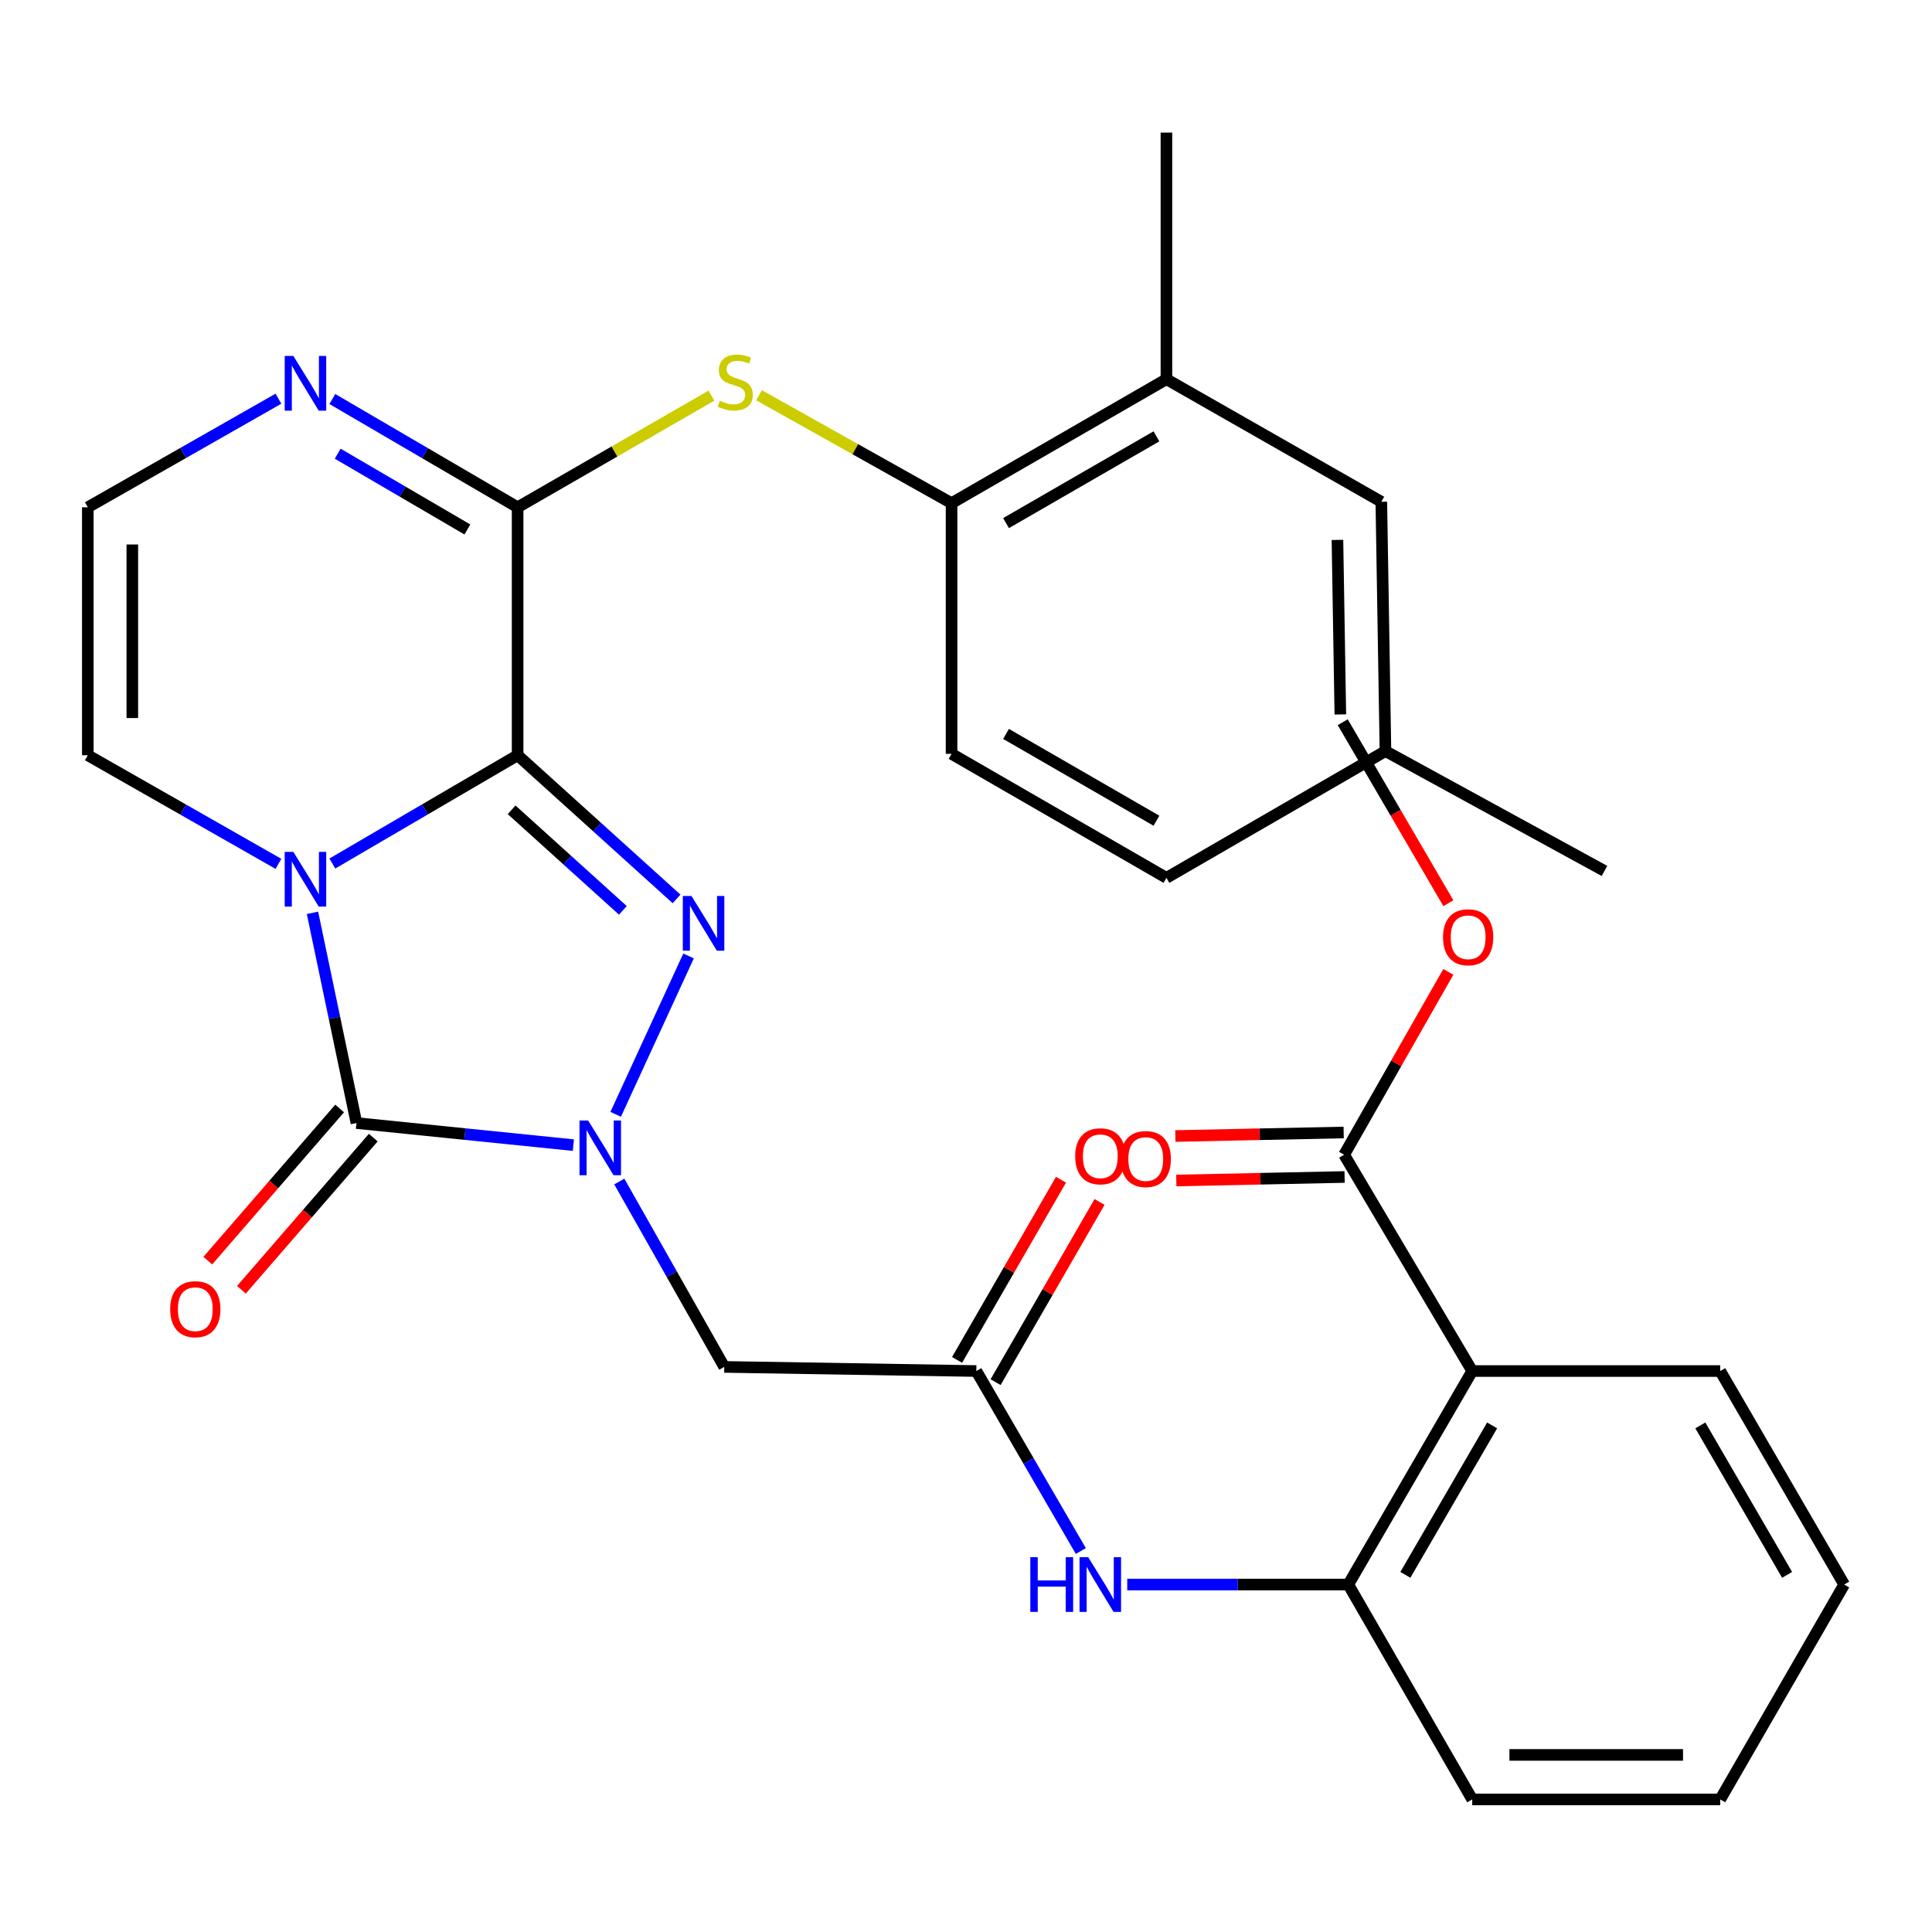 <?xml version='1.0' encoding='iso-8859-1'?>
<svg version='1.1' baseProfile='full'
              xmlns='http://www.w3.org/2000/svg'
                      xmlns:rdkit='http://www.rdkit.org/xml'
                      xmlns:xlink='http://www.w3.org/1999/xlink'
                  xml:space='preserve'
width='1000px' height='1000px' viewBox='0 0 1000 1000'>
<!-- END OF HEADER -->
<rect style='opacity:1.0;fill:#FFFFFF;stroke:none' width='1000' height='1000' x='0' y='0'> </rect>
<path class='bond-0' d='M 267.922,390.91 L 219.972,418.935' style='fill:none;fill-rule:evenodd;stroke:#000000;stroke-width:6px;stroke-linecap:butt;stroke-linejoin:miter;stroke-opacity:1' />
<path class='bond-0' d='M 219.972,418.935 L 172.022,446.961' style='fill:none;fill-rule:evenodd;stroke:#0000FF;stroke-width:6px;stroke-linecap:butt;stroke-linejoin:miter;stroke-opacity:1' />
<path class='bond-2' d='M 267.922,390.91 L 309.052,428.091' style='fill:none;fill-rule:evenodd;stroke:#000000;stroke-width:6px;stroke-linecap:butt;stroke-linejoin:miter;stroke-opacity:1' />
<path class='bond-2' d='M 309.052,428.091 L 350.181,465.272' style='fill:none;fill-rule:evenodd;stroke:#0000FF;stroke-width:6px;stroke-linecap:butt;stroke-linejoin:miter;stroke-opacity:1' />
<path class='bond-2' d='M 264.815,419.151 L 293.605,445.178' style='fill:none;fill-rule:evenodd;stroke:#000000;stroke-width:6px;stroke-linecap:butt;stroke-linejoin:miter;stroke-opacity:1' />
<path class='bond-2' d='M 293.605,445.178 L 322.396,471.205' style='fill:none;fill-rule:evenodd;stroke:#0000FF;stroke-width:6px;stroke-linecap:butt;stroke-linejoin:miter;stroke-opacity:1' />
<path class='bond-4' d='M 267.922,390.91 L 267.922,262.573' style='fill:none;fill-rule:evenodd;stroke:#000000;stroke-width:6px;stroke-linecap:butt;stroke-linejoin:miter;stroke-opacity:1' />
<path class='bond-3' d='M 161.739,472.48 L 173.12,526.882' style='fill:none;fill-rule:evenodd;stroke:#0000FF;stroke-width:6px;stroke-linecap:butt;stroke-linejoin:miter;stroke-opacity:1' />
<path class='bond-3' d='M 173.12,526.882 L 184.502,581.284' style='fill:none;fill-rule:evenodd;stroke:#000000;stroke-width:6px;stroke-linecap:butt;stroke-linejoin:miter;stroke-opacity:1' />
<path class='bond-13' d='M 144.121,447.13 L 94.788,419.02' style='fill:none;fill-rule:evenodd;stroke:#0000FF;stroke-width:6px;stroke-linecap:butt;stroke-linejoin:miter;stroke-opacity:1' />
<path class='bond-13' d='M 94.788,419.02 L 45.455,390.91' style='fill:none;fill-rule:evenodd;stroke:#000000;stroke-width:6px;stroke-linecap:butt;stroke-linejoin:miter;stroke-opacity:1' />
<path class='bond-1' d='M 318.675,576.773 L 356.397,494.794' style='fill:none;fill-rule:evenodd;stroke:#0000FF;stroke-width:6px;stroke-linecap:butt;stroke-linejoin:miter;stroke-opacity:1' />
<path class='bond-5' d='M 320.549,611.548 L 347.712,659.528' style='fill:none;fill-rule:evenodd;stroke:#0000FF;stroke-width:6px;stroke-linecap:butt;stroke-linejoin:miter;stroke-opacity:1' />
<path class='bond-5' d='M 347.712,659.528 L 374.876,707.508' style='fill:none;fill-rule:evenodd;stroke:#000000;stroke-width:6px;stroke-linecap:butt;stroke-linejoin:miter;stroke-opacity:1' />
<path class='bond-32' d='M 296.777,592.715 L 240.639,586.999' style='fill:none;fill-rule:evenodd;stroke:#0000FF;stroke-width:6px;stroke-linecap:butt;stroke-linejoin:miter;stroke-opacity:1' />
<path class='bond-32' d='M 240.639,586.999 L 184.502,581.284' style='fill:none;fill-rule:evenodd;stroke:#000000;stroke-width:6px;stroke-linecap:butt;stroke-linejoin:miter;stroke-opacity:1' />
<path class='bond-16' d='M 175.798,573.741 L 141.672,613.123' style='fill:none;fill-rule:evenodd;stroke:#000000;stroke-width:6px;stroke-linecap:butt;stroke-linejoin:miter;stroke-opacity:1' />
<path class='bond-16' d='M 141.672,613.123 L 107.546,652.505' style='fill:none;fill-rule:evenodd;stroke:#FF0000;stroke-width:6px;stroke-linecap:butt;stroke-linejoin:miter;stroke-opacity:1' />
<path class='bond-16' d='M 193.205,588.826 L 159.079,628.208' style='fill:none;fill-rule:evenodd;stroke:#000000;stroke-width:6px;stroke-linecap:butt;stroke-linejoin:miter;stroke-opacity:1' />
<path class='bond-16' d='M 159.079,628.208 L 124.953,667.589' style='fill:none;fill-rule:evenodd;stroke:#FF0000;stroke-width:6px;stroke-linecap:butt;stroke-linejoin:miter;stroke-opacity:1' />
<path class='bond-7' d='M 267.922,262.573 L 318.081,233.679' style='fill:none;fill-rule:evenodd;stroke:#000000;stroke-width:6px;stroke-linecap:butt;stroke-linejoin:miter;stroke-opacity:1' />
<path class='bond-7' d='M 318.081,233.679 L 368.24,204.785' style='fill:none;fill-rule:evenodd;stroke:#CCCC00;stroke-width:6px;stroke-linecap:butt;stroke-linejoin:miter;stroke-opacity:1' />
<path class='bond-8' d='M 267.922,262.573 L 219.972,234.553' style='fill:none;fill-rule:evenodd;stroke:#000000;stroke-width:6px;stroke-linecap:butt;stroke-linejoin:miter;stroke-opacity:1' />
<path class='bond-8' d='M 219.972,234.553 L 172.022,206.533' style='fill:none;fill-rule:evenodd;stroke:#0000FF;stroke-width:6px;stroke-linecap:butt;stroke-linejoin:miter;stroke-opacity:1' />
<path class='bond-8' d='M 241.916,274.054 L 208.351,254.44' style='fill:none;fill-rule:evenodd;stroke:#000000;stroke-width:6px;stroke-linecap:butt;stroke-linejoin:miter;stroke-opacity:1' />
<path class='bond-8' d='M 208.351,254.44 L 174.786,234.826' style='fill:none;fill-rule:evenodd;stroke:#0000FF;stroke-width:6px;stroke-linecap:butt;stroke-linejoin:miter;stroke-opacity:1' />
<path class='bond-9' d='M 374.876,707.508 L 505.349,709.646' style='fill:none;fill-rule:evenodd;stroke:#000000;stroke-width:6px;stroke-linecap:butt;stroke-linejoin:miter;stroke-opacity:1' />
<path class='bond-6' d='M 762.022,709.646 L 697.873,820.156' style='fill:none;fill-rule:evenodd;stroke:#000000;stroke-width:6px;stroke-linecap:butt;stroke-linejoin:miter;stroke-opacity:1' />
<path class='bond-6' d='M 772.32,737.786 L 727.416,815.143' style='fill:none;fill-rule:evenodd;stroke:#000000;stroke-width:6px;stroke-linecap:butt;stroke-linejoin:miter;stroke-opacity:1' />
<path class='bond-11' d='M 762.022,709.646 L 695.723,597.689' style='fill:none;fill-rule:evenodd;stroke:#000000;stroke-width:6px;stroke-linecap:butt;stroke-linejoin:miter;stroke-opacity:1' />
<path class='bond-25' d='M 762.022,709.646 L 890.384,709.646' style='fill:none;fill-rule:evenodd;stroke:#000000;stroke-width:6px;stroke-linecap:butt;stroke-linejoin:miter;stroke-opacity:1' />
<path class='bond-14' d='M 392.859,204.57 L 442.693,232.503' style='fill:none;fill-rule:evenodd;stroke:#CCCC00;stroke-width:6px;stroke-linecap:butt;stroke-linejoin:miter;stroke-opacity:1' />
<path class='bond-14' d='M 442.693,232.503 L 492.527,260.436' style='fill:none;fill-rule:evenodd;stroke:#000000;stroke-width:6px;stroke-linecap:butt;stroke-linejoin:miter;stroke-opacity:1' />
<path class='bond-15' d='M 144.121,206.364 L 94.788,234.468' style='fill:none;fill-rule:evenodd;stroke:#0000FF;stroke-width:6px;stroke-linecap:butt;stroke-linejoin:miter;stroke-opacity:1' />
<path class='bond-15' d='M 94.788,234.468 L 45.455,262.573' style='fill:none;fill-rule:evenodd;stroke:#000000;stroke-width:6px;stroke-linecap:butt;stroke-linejoin:miter;stroke-opacity:1' />
<path class='bond-12' d='M 505.349,709.646 L 532.392,756.224' style='fill:none;fill-rule:evenodd;stroke:#000000;stroke-width:6px;stroke-linecap:butt;stroke-linejoin:miter;stroke-opacity:1' />
<path class='bond-12' d='M 532.392,756.224 L 559.435,802.802' style='fill:none;fill-rule:evenodd;stroke:#0000FF;stroke-width:6px;stroke-linecap:butt;stroke-linejoin:miter;stroke-opacity:1' />
<path class='bond-18' d='M 515.325,715.4 L 542.224,668.765' style='fill:none;fill-rule:evenodd;stroke:#000000;stroke-width:6px;stroke-linecap:butt;stroke-linejoin:miter;stroke-opacity:1' />
<path class='bond-18' d='M 542.224,668.765 L 569.122,622.13' style='fill:none;fill-rule:evenodd;stroke:#FF0000;stroke-width:6px;stroke-linecap:butt;stroke-linejoin:miter;stroke-opacity:1' />
<path class='bond-18' d='M 495.373,703.891 L 522.271,657.256' style='fill:none;fill-rule:evenodd;stroke:#000000;stroke-width:6px;stroke-linecap:butt;stroke-linejoin:miter;stroke-opacity:1' />
<path class='bond-18' d='M 522.271,657.256 L 549.169,610.622' style='fill:none;fill-rule:evenodd;stroke:#FF0000;stroke-width:6px;stroke-linecap:butt;stroke-linejoin:miter;stroke-opacity:1' />
<path class='bond-10' d='M 697.873,820.156 L 640.666,820.156' style='fill:none;fill-rule:evenodd;stroke:#000000;stroke-width:6px;stroke-linecap:butt;stroke-linejoin:miter;stroke-opacity:1' />
<path class='bond-10' d='M 640.666,820.156 L 583.46,820.156' style='fill:none;fill-rule:evenodd;stroke:#0000FF;stroke-width:6px;stroke-linecap:butt;stroke-linejoin:miter;stroke-opacity:1' />
<path class='bond-26' d='M 697.873,820.156 L 762.022,931.371' style='fill:none;fill-rule:evenodd;stroke:#000000;stroke-width:6px;stroke-linecap:butt;stroke-linejoin:miter;stroke-opacity:1' />
<path class='bond-19' d='M 695.482,586.174 L 651.926,587.086' style='fill:none;fill-rule:evenodd;stroke:#000000;stroke-width:6px;stroke-linecap:butt;stroke-linejoin:miter;stroke-opacity:1' />
<path class='bond-19' d='M 651.926,587.086 L 608.37,587.998' style='fill:none;fill-rule:evenodd;stroke:#FF0000;stroke-width:6px;stroke-linecap:butt;stroke-linejoin:miter;stroke-opacity:1' />
<path class='bond-19' d='M 695.964,609.203 L 652.408,610.115' style='fill:none;fill-rule:evenodd;stroke:#000000;stroke-width:6px;stroke-linecap:butt;stroke-linejoin:miter;stroke-opacity:1' />
<path class='bond-19' d='M 652.408,610.115 L 608.852,611.027' style='fill:none;fill-rule:evenodd;stroke:#FF0000;stroke-width:6px;stroke-linecap:butt;stroke-linejoin:miter;stroke-opacity:1' />
<path class='bond-23' d='M 695.723,597.689 L 722.688,550.365' style='fill:none;fill-rule:evenodd;stroke:#000000;stroke-width:6px;stroke-linecap:butt;stroke-linejoin:miter;stroke-opacity:1' />
<path class='bond-23' d='M 722.688,550.365 L 749.653,503.042' style='fill:none;fill-rule:evenodd;stroke:#FF0000;stroke-width:6px;stroke-linecap:butt;stroke-linejoin:miter;stroke-opacity:1' />
<path class='bond-33' d='M 45.455,390.91 L 45.455,262.573' style='fill:none;fill-rule:evenodd;stroke:#000000;stroke-width:6px;stroke-linecap:butt;stroke-linejoin:miter;stroke-opacity:1' />
<path class='bond-33' d='M 68.488,371.659 L 68.488,281.824' style='fill:none;fill-rule:evenodd;stroke:#000000;stroke-width:6px;stroke-linecap:butt;stroke-linejoin:miter;stroke-opacity:1' />
<path class='bond-17' d='M 492.527,260.436 L 603.741,196.274' style='fill:none;fill-rule:evenodd;stroke:#000000;stroke-width:6px;stroke-linecap:butt;stroke-linejoin:miter;stroke-opacity:1' />
<path class='bond-17' d='M 520.719,270.763 L 598.57,225.85' style='fill:none;fill-rule:evenodd;stroke:#000000;stroke-width:6px;stroke-linecap:butt;stroke-linejoin:miter;stroke-opacity:1' />
<path class='bond-21' d='M 492.527,260.436 L 492.527,390.193' style='fill:none;fill-rule:evenodd;stroke:#000000;stroke-width:6px;stroke-linecap:butt;stroke-linejoin:miter;stroke-opacity:1' />
<path class='bond-20' d='M 603.741,196.274 L 714.969,259.72' style='fill:none;fill-rule:evenodd;stroke:#000000;stroke-width:6px;stroke-linecap:butt;stroke-linejoin:miter;stroke-opacity:1' />
<path class='bond-27' d='M 603.741,196.274 L 603.741,68.629' style='fill:none;fill-rule:evenodd;stroke:#000000;stroke-width:6px;stroke-linecap:butt;stroke-linejoin:miter;stroke-opacity:1' />
<path class='bond-34' d='M 714.969,259.72 L 717.106,388.773' style='fill:none;fill-rule:evenodd;stroke:#000000;stroke-width:6px;stroke-linecap:butt;stroke-linejoin:miter;stroke-opacity:1' />
<path class='bond-34' d='M 692.259,279.459 L 693.755,369.796' style='fill:none;fill-rule:evenodd;stroke:#000000;stroke-width:6px;stroke-linecap:butt;stroke-linejoin:miter;stroke-opacity:1' />
<path class='bond-24' d='M 492.527,390.193 L 603.741,454.38' style='fill:none;fill-rule:evenodd;stroke:#000000;stroke-width:6px;stroke-linecap:butt;stroke-linejoin:miter;stroke-opacity:1' />
<path class='bond-24' d='M 520.723,379.872 L 598.573,424.803' style='fill:none;fill-rule:evenodd;stroke:#000000;stroke-width:6px;stroke-linecap:butt;stroke-linejoin:miter;stroke-opacity:1' />
<path class='bond-22' d='M 717.106,388.773 L 603.741,454.38' style='fill:none;fill-rule:evenodd;stroke:#000000;stroke-width:6px;stroke-linecap:butt;stroke-linejoin:miter;stroke-opacity:1' />
<path class='bond-28' d='M 717.106,388.773 L 830.47,450.797' style='fill:none;fill-rule:evenodd;stroke:#000000;stroke-width:6px;stroke-linecap:butt;stroke-linejoin:miter;stroke-opacity:1' />
<path class='bond-29' d='M 749.673,467.501 L 722.333,420.657' style='fill:none;fill-rule:evenodd;stroke:#FF0000;stroke-width:6px;stroke-linecap:butt;stroke-linejoin:miter;stroke-opacity:1' />
<path class='bond-29' d='M 722.333,420.657 L 694.993,373.813' style='fill:none;fill-rule:evenodd;stroke:#000000;stroke-width:6px;stroke-linecap:butt;stroke-linejoin:miter;stroke-opacity:1' />
<path class='bond-35' d='M 890.384,709.646 L 954.545,820.156' style='fill:none;fill-rule:evenodd;stroke:#000000;stroke-width:6px;stroke-linecap:butt;stroke-linejoin:miter;stroke-opacity:1' />
<path class='bond-35' d='M 880.088,737.787 L 925.001,815.145' style='fill:none;fill-rule:evenodd;stroke:#000000;stroke-width:6px;stroke-linecap:butt;stroke-linejoin:miter;stroke-opacity:1' />
<path class='bond-31' d='M 762.022,931.371 L 890.384,931.371' style='fill:none;fill-rule:evenodd;stroke:#000000;stroke-width:6px;stroke-linecap:butt;stroke-linejoin:miter;stroke-opacity:1' />
<path class='bond-31' d='M 781.276,908.337 L 871.129,908.337' style='fill:none;fill-rule:evenodd;stroke:#000000;stroke-width:6px;stroke-linecap:butt;stroke-linejoin:miter;stroke-opacity:1' />
<path class='bond-30' d='M 954.545,820.156 L 890.384,931.371' style='fill:none;fill-rule:evenodd;stroke:#000000;stroke-width:6px;stroke-linecap:butt;stroke-linejoin:miter;stroke-opacity:1' />
<path  class='atom-1' d='M 151.842 440.937
L 161.122 455.937
Q 162.042 457.417, 163.522 460.097
Q 165.002 462.777, 165.082 462.937
L 165.082 440.937
L 168.842 440.937
L 168.842 469.257
L 164.962 469.257
L 155.002 452.857
Q 153.842 450.937, 152.602 448.737
Q 151.402 446.537, 151.042 445.857
L 151.042 469.257
L 147.362 469.257
L 147.362 440.937
L 151.842 440.937
' fill='#0000FF'/>
<path  class='atom-2' d='M 304.428 579.971
L 313.708 594.971
Q 314.628 596.451, 316.108 599.131
Q 317.588 601.811, 317.668 601.971
L 317.668 579.971
L 321.428 579.971
L 321.428 608.291
L 317.548 608.291
L 307.588 591.891
Q 306.428 589.971, 305.188 587.771
Q 303.988 585.571, 303.628 584.891
L 303.628 608.291
L 299.948 608.291
L 299.948 579.971
L 304.428 579.971
' fill='#0000FF'/>
<path  class='atom-3' d='M 357.905 463.753
L 367.185 478.753
Q 368.105 480.233, 369.585 482.913
Q 371.065 485.593, 371.145 485.753
L 371.145 463.753
L 374.905 463.753
L 374.905 492.073
L 371.025 492.073
L 361.065 475.673
Q 359.905 473.753, 358.665 471.553
Q 357.465 469.353, 357.105 468.673
L 357.105 492.073
L 353.425 492.073
L 353.425 463.753
L 357.905 463.753
' fill='#0000FF'/>
<path  class='atom-8' d='M 372.57 207.402
Q 372.89 207.522, 374.21 208.082
Q 375.53 208.642, 376.97 209.002
Q 378.45 209.322, 379.89 209.322
Q 382.57 209.322, 384.13 208.042
Q 385.69 206.722, 385.69 204.442
Q 385.69 202.882, 384.89 201.922
Q 384.13 200.962, 382.93 200.442
Q 381.73 199.922, 379.73 199.322
Q 377.21 198.562, 375.69 197.842
Q 374.21 197.122, 373.13 195.602
Q 372.09 194.082, 372.09 191.522
Q 372.09 187.962, 374.49 185.762
Q 376.93 183.562, 381.73 183.562
Q 385.01 183.562, 388.73 185.122
L 387.81 188.202
Q 384.41 186.802, 381.85 186.802
Q 379.09 186.802, 377.57 187.962
Q 376.05 189.082, 376.09 191.042
Q 376.09 192.562, 376.85 193.482
Q 377.65 194.402, 378.77 194.922
Q 379.93 195.442, 381.85 196.042
Q 384.41 196.842, 385.93 197.642
Q 387.45 198.442, 388.53 200.082
Q 389.65 201.682, 389.65 204.442
Q 389.65 208.362, 387.01 210.482
Q 384.41 212.562, 380.05 212.562
Q 377.53 212.562, 375.61 212.002
Q 373.73 211.482, 371.49 210.562
L 372.57 207.402
' fill='#CCCC00'/>
<path  class='atom-9' d='M 151.842 184.239
L 161.122 199.239
Q 162.042 200.719, 163.522 203.399
Q 165.002 206.079, 165.082 206.239
L 165.082 184.239
L 168.842 184.239
L 168.842 212.559
L 164.962 212.559
L 155.002 196.159
Q 153.842 194.239, 152.602 192.039
Q 151.402 189.839, 151.042 189.159
L 151.042 212.559
L 147.362 212.559
L 147.362 184.239
L 151.842 184.239
' fill='#0000FF'/>
<path  class='atom-13' d='M 533.291 805.996
L 537.131 805.996
L 537.131 818.036
L 551.611 818.036
L 551.611 805.996
L 555.451 805.996
L 555.451 834.316
L 551.611 834.316
L 551.611 821.236
L 537.131 821.236
L 537.131 834.316
L 533.291 834.316
L 533.291 805.996
' fill='#0000FF'/>
<path  class='atom-13' d='M 563.251 805.996
L 572.531 820.996
Q 573.451 822.476, 574.931 825.156
Q 576.411 827.836, 576.491 827.996
L 576.491 805.996
L 580.251 805.996
L 580.251 834.316
L 576.371 834.316
L 566.411 817.916
Q 565.251 815.996, 564.011 813.796
Q 562.811 811.596, 562.451 810.916
L 562.451 834.316
L 558.771 834.316
L 558.771 805.996
L 563.251 805.996
' fill='#0000FF'/>
<path  class='atom-17' d='M 88.081 677.632
Q 88.081 670.832, 91.441 667.032
Q 94.801 663.232, 101.081 663.232
Q 107.361 663.232, 110.721 667.032
Q 114.081 670.832, 114.081 677.632
Q 114.081 684.512, 110.681 688.432
Q 107.281 692.312, 101.081 692.312
Q 94.841 692.312, 91.441 688.432
Q 88.081 684.552, 88.081 677.632
M 101.081 689.112
Q 105.401 689.112, 107.721 686.232
Q 110.081 683.312, 110.081 677.632
Q 110.081 672.072, 107.721 669.272
Q 105.401 666.432, 101.081 666.432
Q 96.761 666.432, 94.401 669.232
Q 92.081 672.032, 92.081 677.632
Q 92.081 683.352, 94.401 686.232
Q 96.761 689.112, 101.081 689.112
' fill='#FF0000'/>
<path  class='atom-19' d='M 556.511 598.485
Q 556.511 591.685, 559.871 587.885
Q 563.231 584.085, 569.511 584.085
Q 575.791 584.085, 579.151 587.885
Q 582.511 591.685, 582.511 598.485
Q 582.511 605.365, 579.111 609.285
Q 575.711 613.165, 569.511 613.165
Q 563.271 613.165, 559.871 609.285
Q 556.511 605.405, 556.511 598.485
M 569.511 609.965
Q 573.831 609.965, 576.151 607.085
Q 578.511 604.165, 578.511 598.485
Q 578.511 592.925, 576.151 590.125
Q 573.831 587.285, 569.511 587.285
Q 565.191 587.285, 562.831 590.085
Q 560.511 592.885, 560.511 598.485
Q 560.511 604.205, 562.831 607.085
Q 565.191 609.965, 569.511 609.965
' fill='#FF0000'/>
<path  class='atom-20' d='M 580.044 599.919
Q 580.044 593.119, 583.404 589.319
Q 586.764 585.519, 593.044 585.519
Q 599.324 585.519, 602.684 589.319
Q 606.044 593.119, 606.044 599.919
Q 606.044 606.799, 602.644 610.719
Q 599.244 614.599, 593.044 614.599
Q 586.804 614.599, 583.404 610.719
Q 580.044 606.839, 580.044 599.919
M 593.044 611.399
Q 597.364 611.399, 599.684 608.519
Q 602.044 605.599, 602.044 599.919
Q 602.044 594.359, 599.684 591.559
Q 597.364 588.719, 593.044 588.719
Q 588.724 588.719, 586.364 591.519
Q 584.044 594.319, 584.044 599.919
Q 584.044 605.639, 586.364 608.519
Q 588.724 611.399, 593.044 611.399
' fill='#FF0000'/>
<path  class='atom-24' d='M 746.91 485.121
Q 746.91 478.321, 750.27 474.521
Q 753.63 470.721, 759.91 470.721
Q 766.19 470.721, 769.55 474.521
Q 772.91 478.321, 772.91 485.121
Q 772.91 492.001, 769.51 495.921
Q 766.11 499.801, 759.91 499.801
Q 753.67 499.801, 750.27 495.921
Q 746.91 492.041, 746.91 485.121
M 759.91 496.601
Q 764.23 496.601, 766.55 493.721
Q 768.91 490.801, 768.91 485.121
Q 768.91 479.561, 766.55 476.761
Q 764.23 473.921, 759.91 473.921
Q 755.59 473.921, 753.23 476.721
Q 750.91 479.521, 750.91 485.121
Q 750.91 490.841, 753.23 493.721
Q 755.59 496.601, 759.91 496.601
' fill='#FF0000'/>
</svg>
